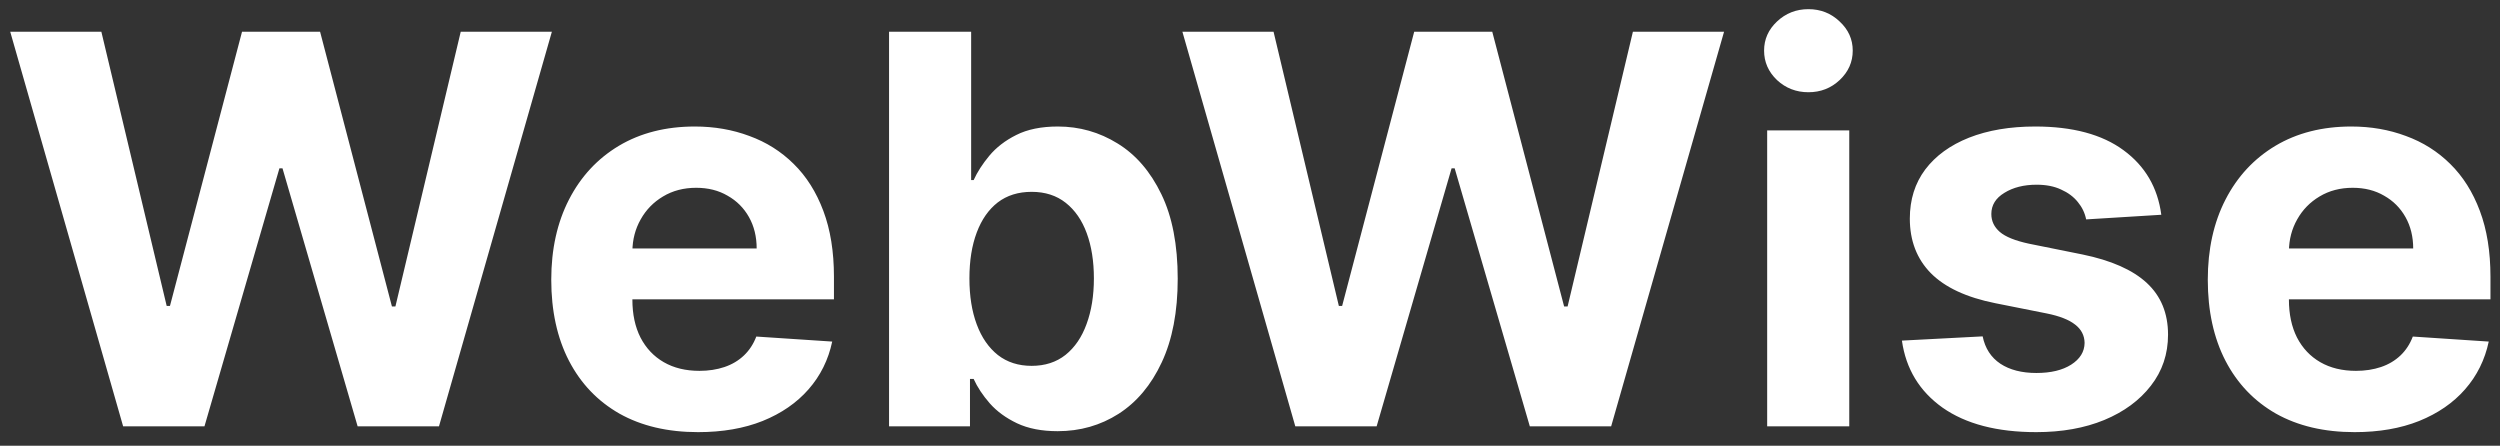 <svg width="129" height="23" viewBox="0 0 129 23" fill="none" xmlns="http://www.w3.org/2000/svg">
<rect x="0" y="0" width="129" height="23" fill="#333333" stroke="none"/>
<path d="M6.354 22L0.527 1.636H5.23L8.601 15.786H8.77L12.489 1.636H16.516L20.224 15.815H20.403L23.774 1.636H28.477L22.651 22H18.454L14.577 8.686H14.418L10.55 22H6.354ZM36.022 22.298C34.451 22.298 33.098 21.98 31.965 21.344C30.838 20.701 29.97 19.793 29.36 18.619C28.75 17.439 28.445 16.044 28.445 14.433C28.445 12.862 28.75 11.483 29.36 10.297C29.97 9.11 30.828 8.186 31.935 7.523C33.049 6.86 34.355 6.528 35.853 6.528C36.86 6.528 37.798 6.691 38.666 7.016C39.541 7.334 40.304 7.814 40.953 8.457C41.61 9.1 42.12 9.909 42.485 10.883C42.849 11.851 43.032 12.985 43.032 14.284V15.447H30.135V12.822H39.044C39.044 12.213 38.912 11.672 38.647 11.202C38.382 10.731 38.014 10.363 37.543 10.098C37.079 9.826 36.539 9.69 35.922 9.69C35.279 9.69 34.709 9.839 34.212 10.138C33.721 10.43 33.337 10.824 33.059 11.321C32.78 11.812 32.638 12.358 32.631 12.962V15.457C32.631 16.213 32.77 16.866 33.049 17.416C33.334 17.966 33.735 18.391 34.252 18.689C34.769 18.987 35.382 19.136 36.091 19.136C36.562 19.136 36.993 19.07 37.384 18.938C37.775 18.805 38.11 18.606 38.388 18.341C38.666 18.076 38.879 17.751 39.025 17.366L42.942 17.625C42.743 18.566 42.336 19.388 41.719 20.091C41.109 20.787 40.32 21.331 39.353 21.722C38.392 22.106 37.281 22.298 36.022 22.298ZM45.875 22V1.636H50.111V9.293H50.24C50.426 8.882 50.694 8.464 51.046 8.04C51.404 7.609 51.868 7.251 52.438 6.966C53.015 6.674 53.73 6.528 54.586 6.528C55.699 6.528 56.727 6.82 57.668 7.403C58.609 7.98 59.362 8.852 59.925 10.018C60.489 11.178 60.77 12.633 60.77 14.383C60.77 16.087 60.495 17.526 59.945 18.699C59.401 19.866 58.659 20.75 57.718 21.354C56.783 21.95 55.736 22.249 54.576 22.249C53.754 22.249 53.054 22.113 52.478 21.841C51.908 21.569 51.44 21.228 51.076 20.817C50.711 20.399 50.433 19.978 50.24 19.554H50.051V22H45.875ZM50.022 14.364C50.022 15.272 50.148 16.064 50.4 16.74C50.651 17.416 51.016 17.943 51.493 18.321C51.971 18.692 52.55 18.878 53.233 18.878C53.923 18.878 54.506 18.689 54.983 18.311C55.461 17.927 55.822 17.396 56.067 16.72C56.319 16.037 56.445 15.252 56.445 14.364C56.445 13.482 56.322 12.706 56.077 12.037C55.832 11.367 55.471 10.844 54.993 10.466C54.516 10.088 53.929 9.899 53.233 9.899C52.544 9.899 51.961 10.081 51.483 10.446C51.013 10.811 50.651 11.328 50.4 11.997C50.148 12.667 50.022 13.456 50.022 14.364ZM66.838 22L61.011 1.636H65.715L69.085 15.786H69.254L72.973 1.636H77L80.709 15.815H80.888L84.258 1.636H88.962L83.135 22H78.939L75.061 8.686H74.902L71.034 22H66.838ZM91.186 22V6.727H95.422V22H91.186ZM93.314 4.759C92.684 4.759 92.144 4.55 91.694 4.132C91.249 3.708 91.027 3.201 91.027 2.611C91.027 2.027 91.249 1.527 91.694 1.109C92.144 0.685 92.684 0.473 93.314 0.473C93.944 0.473 94.481 0.685 94.925 1.109C95.376 1.527 95.601 2.027 95.601 2.611C95.601 3.201 95.376 3.708 94.925 4.132C94.481 4.55 93.944 4.759 93.314 4.759ZM111.523 11.082L107.645 11.321C107.579 10.99 107.436 10.691 107.217 10.426C106.999 10.154 106.71 9.939 106.352 9.78C106.001 9.614 105.58 9.531 105.089 9.531C104.433 9.531 103.88 9.67 103.429 9.949C102.978 10.221 102.753 10.585 102.753 11.043C102.753 11.407 102.899 11.715 103.19 11.967C103.482 12.219 103.982 12.421 104.692 12.574L107.456 13.131C108.941 13.436 110.048 13.926 110.777 14.602C111.506 15.278 111.871 16.167 111.871 17.267C111.871 18.268 111.576 19.146 110.986 19.902C110.402 20.658 109.6 21.248 108.58 21.672C107.565 22.09 106.395 22.298 105.07 22.298C103.048 22.298 101.437 21.877 100.237 21.035C99.044 20.187 98.345 19.034 98.139 17.575L102.305 17.357C102.431 17.973 102.736 18.444 103.22 18.768C103.704 19.087 104.324 19.246 105.08 19.246C105.822 19.246 106.419 19.103 106.869 18.818C107.327 18.526 107.559 18.152 107.565 17.695C107.559 17.31 107.396 16.995 107.078 16.75C106.76 16.498 106.269 16.306 105.607 16.173L102.962 15.646C101.47 15.348 100.36 14.831 99.631 14.095C98.908 13.359 98.547 12.421 98.547 11.281C98.547 10.3 98.812 9.455 99.342 8.746C99.879 8.036 100.632 7.49 101.599 7.105C102.574 6.721 103.714 6.528 105.02 6.528C106.949 6.528 108.467 6.936 109.574 7.751C110.688 8.567 111.337 9.677 111.523 11.082ZM121.498 22.298C119.927 22.298 118.575 21.98 117.441 21.344C116.315 20.701 115.446 19.793 114.836 18.619C114.226 17.439 113.922 16.044 113.922 14.433C113.922 12.862 114.226 11.483 114.836 10.297C115.446 9.11 116.305 8.186 117.412 7.523C118.525 6.86 119.831 6.528 121.329 6.528C122.337 6.528 123.275 6.691 124.143 7.016C125.018 7.334 125.78 7.814 126.43 8.457C127.086 9.1 127.597 9.909 127.961 10.883C128.326 11.851 128.508 12.985 128.508 14.284V15.447H115.612V12.822H124.521C124.521 12.213 124.388 11.672 124.123 11.202C123.858 10.731 123.49 10.363 123.02 10.098C122.556 9.826 122.015 9.69 121.399 9.69C120.756 9.69 120.186 9.839 119.689 10.138C119.198 10.43 118.814 10.824 118.535 11.321C118.257 11.812 118.114 12.358 118.108 12.962V15.457C118.108 16.213 118.247 16.866 118.525 17.416C118.81 17.966 119.211 18.391 119.728 18.689C120.245 18.987 120.859 19.136 121.568 19.136C122.038 19.136 122.469 19.07 122.86 18.938C123.252 18.805 123.586 18.606 123.865 18.341C124.143 18.076 124.355 17.751 124.501 17.366L128.419 17.625C128.22 18.566 127.812 19.388 127.196 20.091C126.586 20.787 125.797 21.331 124.829 21.722C123.868 22.106 122.758 22.298 121.498 22.298Z" fill="white"/>
</svg>
